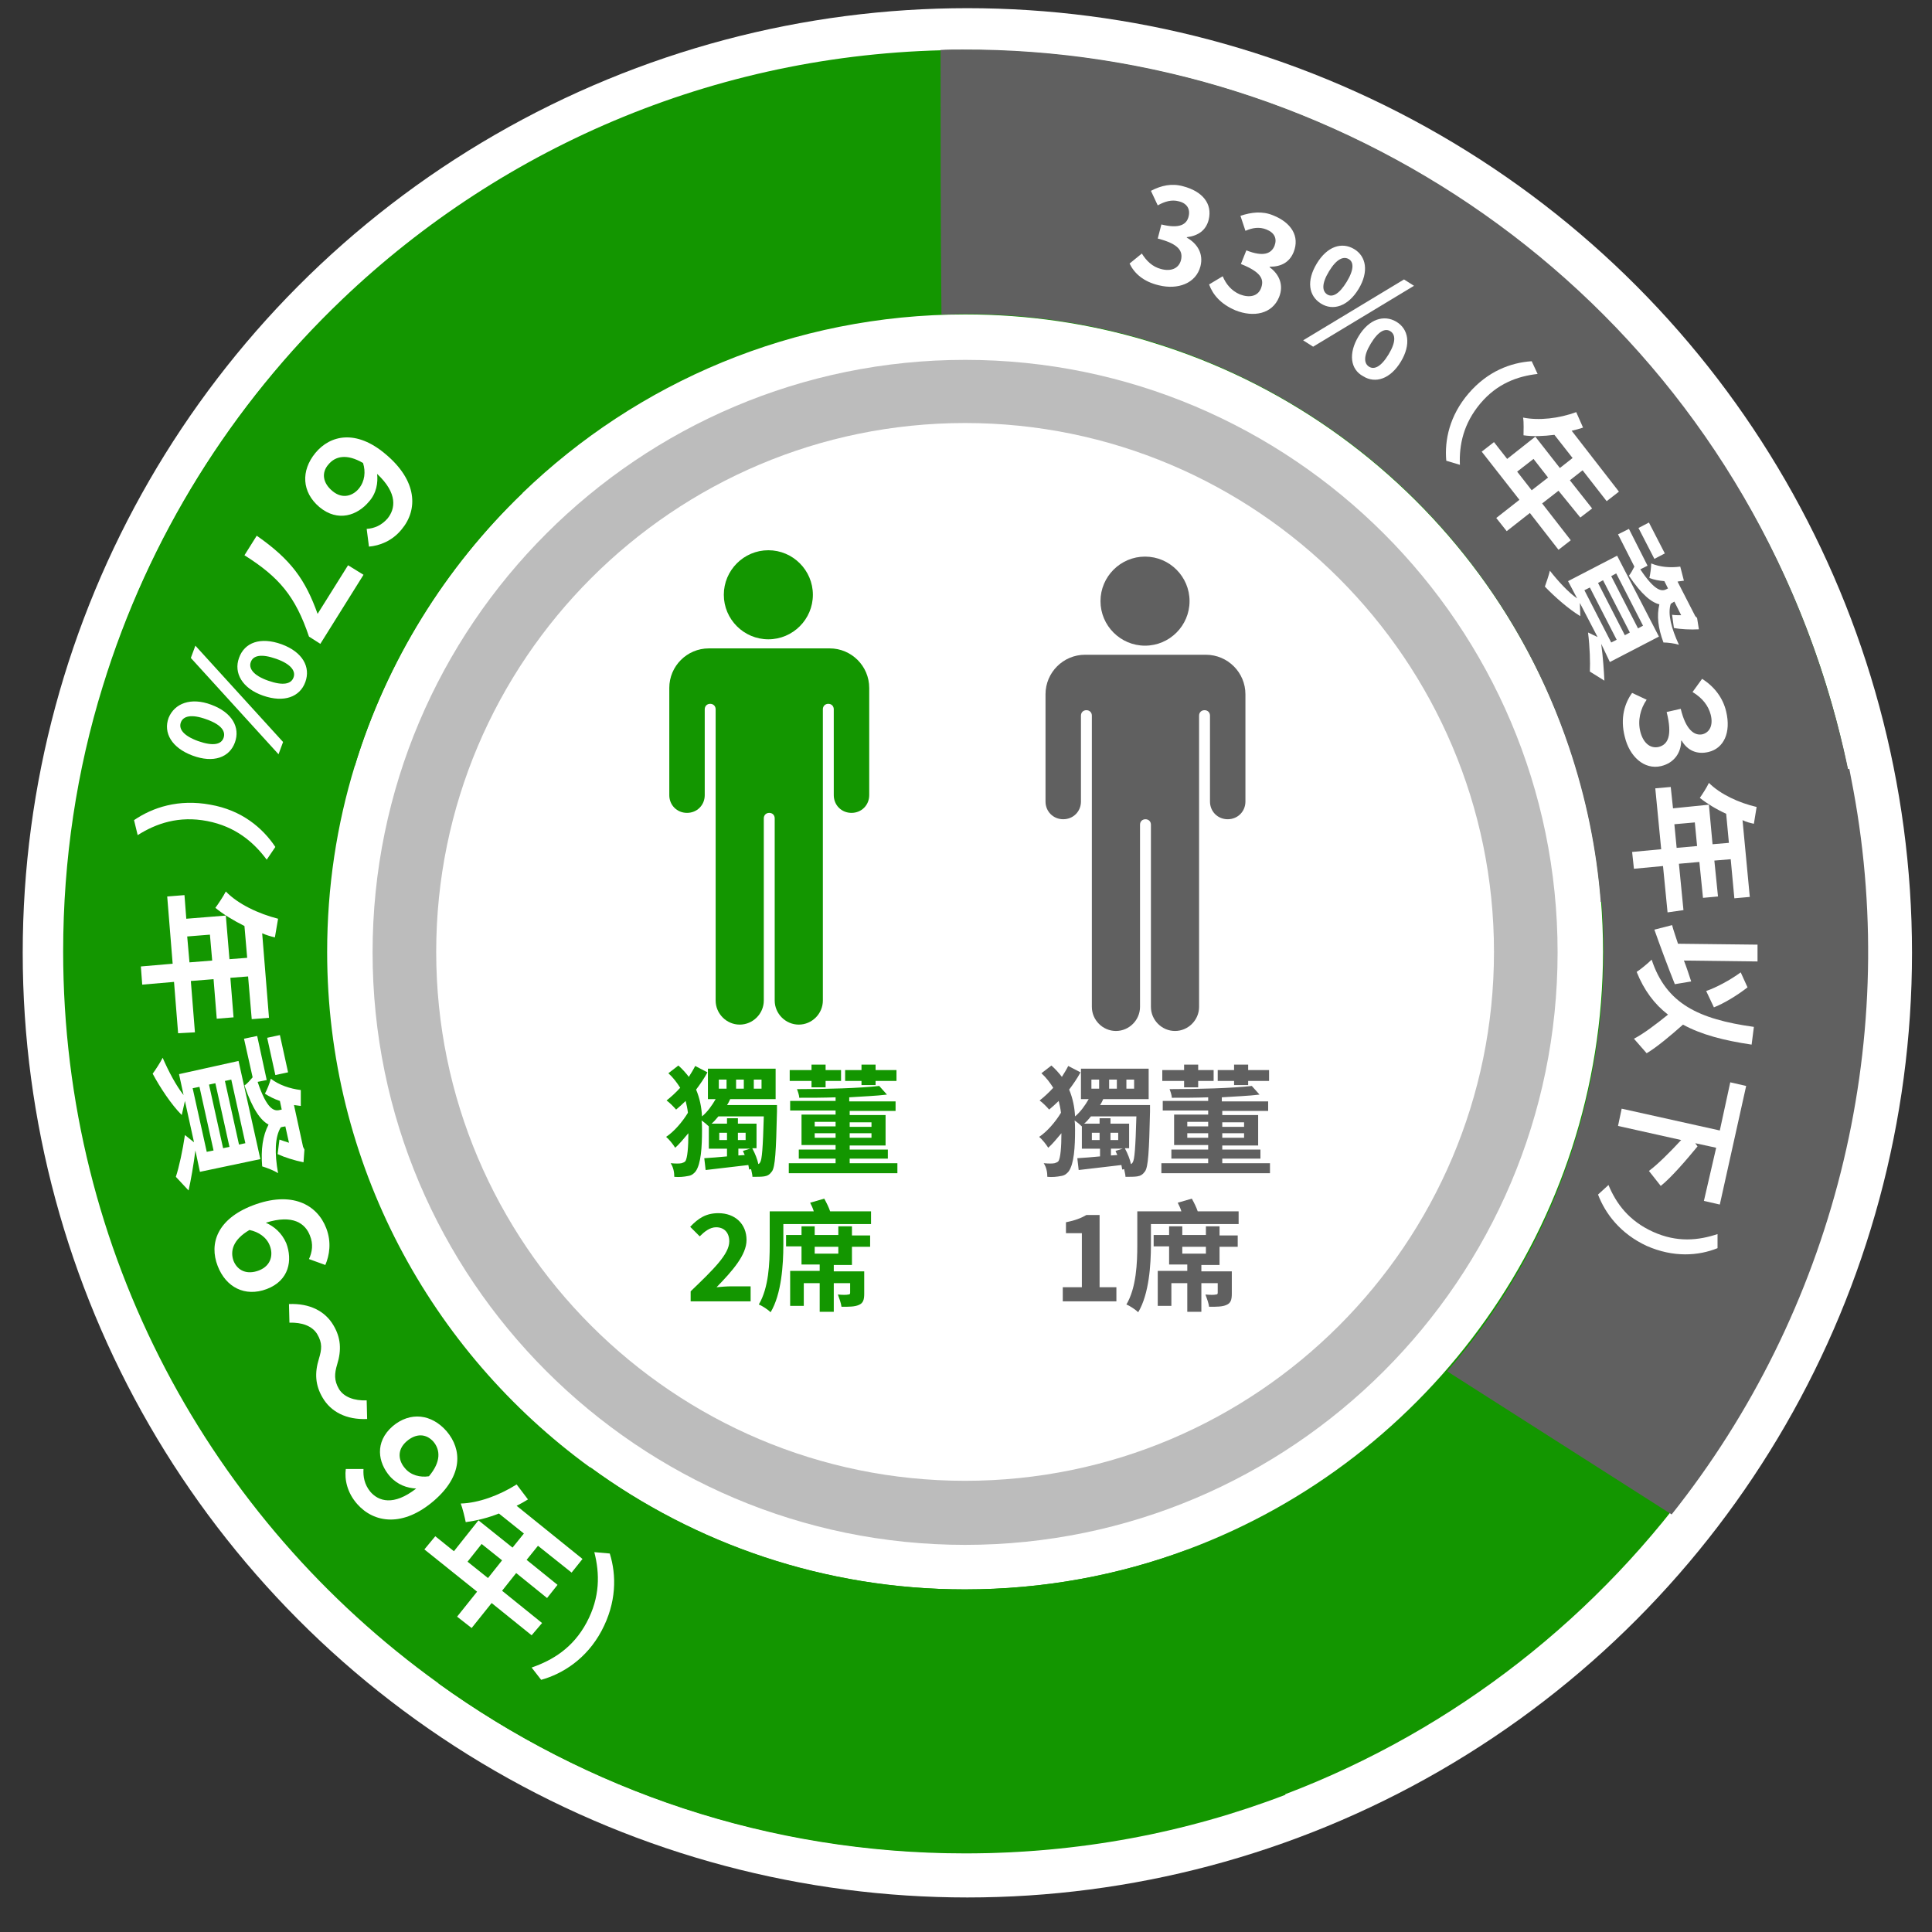 <?xml version="1.0" encoding="utf-8"?>
<!-- Generator: Adobe Illustrator 28.1.0, SVG Export Plug-In . SVG Version: 6.00 Build 0)  -->
<svg version="1.1" id="圖層_1" xmlns="http://www.w3.org/2000/svg" xmlns:xlink="http://www.w3.org/1999/xlink" x="0px" y="0px"
	 viewBox="0 0 425.2 425.2" style="enable-background:new 0 0 425.2 425.2;" xml:space="preserve">
<rect x="0" y="0" width="425.2" height="425.2" fill="#333333" stroke="none"/>
<style type="text/css">
	.st0{fill:#FFFFFF;}
	.st1{fill:#139600;}
	.st2{fill:#BCBCBC;}
	.st3{fill:#606060;}
	.st4{enable-background:new    ;}
	.st5{fill:none;}
</style>
<circle class="st0" cx="212.9" cy="209.7" r="207.9"/>
<path class="st1" d="M275.4,21.3c-1.5-0.5-3.1-1-4.6-1.5c-18.5-5.7-38.1-8.8-58.5-8.8c-53.1,0-101.4,20.9-137,54.9
	C51.1,89,32.7,118.2,22.6,151.1c-5.7,18.4-8.7,38-8.7,58.3c0,66.3,32.5,125,82.5,161c32.6,23.5,72.7,37.4,115.9,37.4
	c24.8,0,48.6-4.6,70.5-12.9c74.8-28.4,127.9-100.8,127.9-185.5C410.8,122,354,47.7,275.4,21.3z M261.4,341
	c-15.2,5.7-31.8,8.8-49.1,8.8c-30.9,0-59.4-10-82.5-26.9C94.8,297.4,72,256.1,72,209.5c0-14.2,2.1-28,6.1-41
	c7-23.1,19.9-43.7,36.9-60c25.2-24.3,59.5-39.3,97.4-39.3c13.9,0,27.3,2,40,5.8c1.3,0.4,2.5,0.8,3.8,1.2
	c56.1,18.3,96.6,71.1,96.6,133.3C352.7,269.7,314.7,321.1,261.4,341z"/>
<g>
	<path class="st2" d="M212.4,340C140.5,340,82,281.5,82,209.6S140.5,79.2,212.4,79.2s130.4,58.5,130.4,130.4S284.3,340,212.4,340z
		 M212.4,93.1C148.2,93.1,96,145.3,96,209.5s52.2,116.4,116.4,116.4s116.4-52.2,116.4-116.4S276.5,93.1,212.4,93.1z"/>
</g>
<path class="st1" d="M115,108.5c-17,16.4-29.8,36.9-36.9,60l-55.4-17.3c10-32.9,28.4-62.1,52.7-85.2L115,108.5z"/>
<path class="st1" d="M282.9,395c-21.9,8.4-45.6,12.9-70.5,12.9c-43.3,0-83.3-13.9-115.9-37.4l33.4-47.6
	c23.1,16.9,51.7,26.9,82.5,26.9c17.3,0,33.8-3.1,49.1-8.8L282.9,395z"/>
<path class="st3" d="M345.3,164.4c3.8,11.3,6.1,22.6,7,34.1l58.1-2.6c-1.1-16.7-4.5-33.5-10.1-50.1
	c-28-82.9-105.6-135.2-188.5-134.9c-1.6,0-3.3,0-4.8,0.1c0,18.6,0,38.4,0.2,58.2c1.4,0,2.6,0,4-0.1
	C270.2,68.5,325.4,105.5,345.3,164.4z"/>
<g>
	<path class="st3" d="M261.8,132.3c0,5.4-4.4,9.8-9.8,9.8c-5.4,0-9.8-4.4-9.8-9.8c0-5.4,4.4-9.8,9.8-9.8S261.8,126.9,261.8,132.3z"
		/>
	<path class="st3" d="M263.7,144.1h-23.4h-1.5c-4.8,0-8.7,3.9-8.7,8.7l0,0v3.5v20.1c0,2.2,1.7,3.9,3.9,3.9l0,0
		c2.2,0,3.9-1.7,3.9-3.9v-18.9c0-0.7,0.5-1.2,1.2-1.2l0,0c0.7,0,1.2,0.5,1.2,1.2v22.8v41.3c0,2.9,2.4,5.3,5.3,5.3l0,0
		c2.9,0,5.3-2.4,5.3-5.3v-40.1c0-0.7,0.5-1.2,1.2-1.2l0,0c0.7,0,1.2,0.5,1.2,1.2v40.1c0,2.9,2.4,5.3,5.3,5.3l0,0
		c2.9,0,5.3-2.4,5.3-5.3v-41.3v-22.8c0-0.7,0.5-1.2,1.2-1.2l0,0c0.7,0,1.2,0.5,1.2,1.2v18.9c0,2.2,1.7,3.9,3.9,3.9l0,0
		c2.2,0,3.9-1.7,3.9-3.9v-20.1v-3.5l0,0c0-4.8-3.9-8.7-8.7-8.7L263.7,144.1L263.7,144.1z"/>
</g>
<g>
	<path class="st1" d="M178.9,130.9c0,5.4-4.4,9.8-9.8,9.8c-5.4,0-9.8-4.4-9.8-9.8c0-5.4,4.4-9.8,9.8-9.8
		C174.5,121.1,178.9,125.5,178.9,130.9z"/>
	<path class="st1" d="M180.9,142.7h-23.4H156c-4.8,0-8.7,3.9-8.7,8.7l0,0v3.5V175c0,2.2,1.7,3.9,3.9,3.9l0,0c2.2,0,3.9-1.7,3.9-3.9
		v-18.9c0-0.7,0.5-1.2,1.2-1.2l0,0c0.7,0,1.2,0.5,1.2,1.2v22.8v41.3c0,2.9,2.4,5.3,5.3,5.3l0,0c2.9,0,5.3-2.4,5.3-5.3v-40.1
		c0-0.7,0.5-1.2,1.2-1.2l0,0c0.7,0,1.2,0.5,1.2,1.2v40.1c0,2.9,2.4,5.3,5.3,5.3l0,0c2.9,0,5.3-2.4,5.3-5.3v-41.3v-22.8
		c0-0.7,0.5-1.2,1.2-1.2l0,0c0.7,0,1.2,0.5,1.2,1.2V175c0,2.2,1.7,3.9,3.9,3.9l0,0c2.2,0,3.9-1.7,3.9-3.9v-20.1v-3.5l0,0
		c0-4.8-3.9-8.7-8.7-8.7H180.9z"/>
</g>
<g class="st4">
	<path class="st3" d="M253.1,243.3c0,0,0,0.9,0,1.3c-0.2,8.9-0.4,12.2-1.1,13.2c-0.5,0.7-1,1-1.7,1.1c-0.6,0.1-1.6,0.1-2.6,0.1
		c0-0.5-0.2-1.1-0.3-1.7l-0.4,0.1c-0.1-0.3-0.1-0.6-0.2-1c-3.4,0.4-6.8,0.8-9.4,1.1l-0.3-2.6c1.4-0.1,3.1-0.2,5-0.4v-1.7h-4v-4.9
		c-0.4-0.4-1-0.9-1.6-1.3c0.1,0.7,0.1,1.4,0.1,2.1c0,3.7-0.2,7.4-1.4,9.1c-0.4,0.5-0.9,0.9-1.6,1c-1,0.2-2,0.3-3.1,0.2
		c0-1-0.2-2.1-0.8-3c1.1,0.1,1.9,0.1,2.4,0c0.3-0.1,0.6-0.2,0.8-0.4c0.5-0.6,0.7-3.2,0.7-6.2c-1,1.2-2,2.4-2.9,3.2
		c-0.5-0.8-1.3-1.8-2-2.4c1.7-1.1,3.6-3.3,4.8-5.3c-0.1-0.9-0.3-1.8-0.5-2.6c-0.7,0.7-1.4,1.3-2.1,1.9c-0.5-0.6-1.5-1.6-2.1-2
		c1-0.8,2-1.7,3-2.8c-0.7-1.1-1.5-2.2-2.6-3.2l2.2-1.7c0.9,0.8,1.7,1.7,2.3,2.5c0.5-0.8,1-1.6,1.4-2.4l2.7,1.4
		c-0.7,1.3-1.6,2.6-2.5,3.8c0.8,1.9,1.2,3.9,1.3,5.9c1.2-1,2.2-2.4,3-3.8h-1.7v-6.7h14.9v6.7h-10c-0.2,0.4-0.4,0.9-0.7,1.3H253.1z
		 M247.6,252.8c0.6,1.1,1.1,2.4,1.3,3.4c0.2-0.1,0.3-0.2,0.4-0.4c0.4-0.6,0.6-3.1,0.8-10.1h-10c-0.5,0.6-1,1.2-1.5,1.6h3.4v-1.2h2.4
		v1.2h4.1v5.4H247.6z M240.2,239.6h1.7v-2h-1.7V239.6z M242,250.9v-1.6h-1.7v1.6H242z M244.1,239.6h1.7v-2h-1.7V239.6z M244.4,250.9
		h1.7v-1.6h-1.7V250.9z M245.9,254.2c-0.1-0.3-0.3-0.6-0.4-0.9l1.6-0.5h-2.6v1.5L245.9,254.2z M247.9,239.6h1.7v-2h-1.7V239.6z"/>
	<path class="st3" d="M279.5,256v2.2h-23.9V256h10.3v-1h-8.1v-2h8.1V252h-7.5v-6.7h7.5v-0.9h-10v-2.1h10v-0.8
		c-2.7,0.1-5.4,0.1-8,0.1c0-0.5-0.3-1.4-0.5-1.9c6.4,0,13.8-0.2,18.1-0.7l1.7,1.9c-2.4,0.3-5.3,0.4-8.3,0.6v0.9h10.2v2.1H269v0.9
		h7.9v6.7H269v0.9h8.4v2H269v1H279.5z M260.6,237.9h-4.8v-2.4h4.8v-1.2h3.1v1.2h3.4v2.4h-3.4v1.4h-3.1V237.9z M261.3,247.9h4.6v-1
		h-4.6V247.9z M265.9,250.4v-1h-4.6v1H265.9z M271.6,237.9h-3.6v-2.4h3.6v-1.2h3.1v1.2h4.6v2.4h-4.6v0.9h-3.1V237.9z M269,247v1h4.8
		v-1H269z M273.8,249.4H269v1h4.8V249.4z"/>
</g>
<g class="st4">
	<path class="st3" d="M233.9,283.3h4.2v-11.9h-3.5v-2.4c2-0.4,3.3-0.9,4.5-1.6h2.9v15.9h3.7v3.1h-11.8V283.3z"/>
	<path class="st3" d="M272.6,266.6v2.8h-19.3v4.6c0,4.3-0.4,10.8-2.8,14.8c-0.5-0.5-1.8-1.4-2.6-1.7c2.2-3.7,2.4-9.2,2.4-13.1v-7.4
		h9.7c-0.2-0.7-0.5-1.3-0.8-1.9l3.1-0.9c0.5,0.9,1,1.9,1.3,2.8H272.6z M268.4,271.9h4v2.5h-4v4h-4v1.4h6.7v4.9
		c0,1.3-0.2,2.1-1.2,2.5c-0.9,0.4-2.1,0.4-3.8,0.4c-0.1-0.8-0.5-1.9-0.8-2.7c1,0.1,2,0.1,2.3,0c0.3,0,0.4-0.1,0.4-0.4v-2.1h-3.6v6.3
		h-3.1v-6.3h-3.5v5h-3v-7.7h6.5v-1.4h-4v-4h-3.4v-2.5h3.4v-1.9h2.9v1.9h5.2v-1.9h3V271.9z M265.4,274.4h-5.2v1.5h5.2V274.4z"/>
</g>
<g class="st4">
	<path class="st1" d="M171,243.3c0,0,0,0.9,0,1.3c-0.2,8.9-0.4,12.2-1.1,13.2c-0.5,0.7-1,1-1.7,1.1c-0.6,0.1-1.6,0.1-2.6,0.1
		c0-0.5-0.2-1.1-0.3-1.7l-0.4,0.1c-0.1-0.3-0.1-0.6-0.2-1c-3.4,0.4-6.8,0.8-9.4,1.1l-0.3-2.6c1.4-0.1,3.1-0.2,5-0.4v-1.7h-4v-4.9
		c-0.4-0.4-1-0.9-1.6-1.3c0.1,0.7,0.1,1.4,0.1,2.1c0,3.7-0.2,7.4-1.4,9.1c-0.4,0.5-0.9,0.9-1.6,1c-1,0.2-2,0.3-3.1,0.2
		c0-1-0.2-2.1-0.8-3c1.1,0.1,1.9,0.1,2.4,0c0.3-0.1,0.6-0.2,0.8-0.4c0.5-0.6,0.7-3.2,0.7-6.2c-1,1.2-2,2.4-2.9,3.2
		c-0.5-0.8-1.3-1.8-2-2.4c1.7-1.1,3.6-3.3,4.8-5.3c-0.1-0.9-0.3-1.8-0.5-2.6c-0.7,0.7-1.4,1.3-2.1,1.9c-0.5-0.6-1.5-1.6-2.1-2
		c1-0.8,2-1.7,3-2.8c-0.7-1.1-1.5-2.2-2.6-3.2l2.2-1.7c0.9,0.8,1.7,1.7,2.3,2.5c0.5-0.8,1-1.6,1.4-2.4l2.7,1.4
		c-0.7,1.3-1.6,2.6-2.5,3.8c0.8,1.9,1.2,3.9,1.3,5.9c1.2-1,2.2-2.4,3-3.8h-1.7v-6.7h14.9v6.7h-10c-0.2,0.4-0.4,0.9-0.7,1.3H171z
		 M165.6,252.8c0.6,1.1,1.1,2.4,1.3,3.4c0.2-0.1,0.3-0.2,0.4-0.4c0.4-0.6,0.6-3.1,0.8-10.1h-10c-0.5,0.6-1,1.2-1.5,1.6h3.4v-1.2h2.4
		v1.2h4.1v5.4H165.6z M158.2,239.6h1.7v-2h-1.7V239.6z M160,250.9v-1.6h-1.7v1.6H160z M162,239.6h1.7v-2H162V239.6z M162.4,250.9
		h1.7v-1.6h-1.7V250.9z M163.9,254.2c-0.1-0.3-0.3-0.6-0.4-0.9l1.6-0.5h-2.6v1.5L163.9,254.2z M165.9,239.6h1.7v-2h-1.7V239.6z"/>
	<path class="st1" d="M197.5,256v2.2h-23.9V256h10.3v-1h-8.1v-2h8.1V252h-7.5v-6.7h7.5v-0.9h-10v-2.1h10v-0.8
		c-2.7,0.1-5.4,0.1-8,0.1c0-0.5-0.3-1.4-0.5-1.9c6.4,0,13.8-0.2,18.1-0.7l1.7,1.9c-2.4,0.3-5.3,0.4-8.3,0.6v0.9h10.2v2.1H187v0.9
		h7.9v6.7H187v0.9h8.4v2H187v1H197.5z M178.6,237.9h-4.8v-2.4h4.8v-1.2h3.1v1.2h3.4v2.4h-3.4v1.4h-3.1V237.9z M179.3,247.9h4.6v-1
		h-4.6V247.9z M183.9,250.4v-1h-4.6v1H183.9z M189.6,237.9H186v-2.4h3.6v-1.2h3.1v1.2h4.6v2.4h-4.6v0.9h-3.1V237.9z M187,247v1h4.8
		v-1H187z M191.8,249.4H187v1h4.8V249.4z"/>
</g>
<g class="st4">
	<path class="st1" d="M152,284.2c5.1-4.9,8.5-8.2,8.5-11c0-1.9-1.1-3.1-2.9-3.1c-1.4,0-2.6,1-3.6,2l-2.1-2.1c1.8-1.9,3.5-3,6.2-3
		c3.7,0,6.2,2.4,6.2,5.9c0,3.3-3.1,6.8-6.6,10.4c1-0.1,2.3-0.2,3.2-0.2h4.3v3.3H152V284.2z"/>
	<path class="st1" d="M191.7,266.6v2.8h-19.3v4.6c0,4.3-0.4,10.8-2.8,14.8c-0.5-0.5-1.8-1.4-2.6-1.7c2.2-3.7,2.4-9.2,2.4-13.1v-7.4
		h9.7c-0.2-0.7-0.5-1.3-0.8-1.9l3.1-0.9c0.5,0.9,1,1.9,1.3,2.8H191.7z M187.5,271.9h4v2.5h-4v4h-4v1.4h6.7v4.9
		c0,1.3-0.2,2.1-1.2,2.5c-0.9,0.4-2.1,0.4-3.8,0.4c-0.1-0.8-0.5-1.9-0.8-2.7c1,0.1,2,0.1,2.3,0c0.3,0,0.4-0.1,0.4-0.4v-2.1h-3.6v6.3
		h-3.1v-6.3h-3.5v5h-3v-7.7h6.5v-1.4h-4v-4H173v-2.5h3.4v-1.9h2.9v1.9h5.2v-1.9h3V271.9z M184.5,274.4h-5.2v1.5h5.2V274.4z"/>
</g>
<path class="st3" d="M318.5,301.8l49.4,31.5c35.5-44.6,50.4-103,40-159.4c-0.3-1.6-0.6-3.2-0.9-4.7c-18.3,3.3-37.8,6.9-57.3,10.5
	c0.3,1.3,0.5,2.6,0.8,3.9C358.5,225.7,346.6,269.5,318.5,301.8z"/>
<path id="SVGID_x5F_1_x5F_" class="st5" d="M47,285.7c0,0,35.6,101.3,177.7,106.9c0,0,82.6-6.2,126.7-59.4"/>
<path id="SVGID_x5F_00000155851724871857128820000011873401859094862478_x5F_" class="st5" d="M287.5,76.9c0,0,57.1,28.3,71.3,95.1
	s-16.4,109.2-16.4,109.2"/>
<g>
	<path class="st0" d="M80.7,116.4c1.7-0.1,3.3-0.8,4.6-2.3c1.7-2.1,2.3-5.5-2.3-9.8c0.2,1.9-0.1,4.2-1.8,6.1
		c-2.5,3-6.8,4.6-10.9,1.2c-3.9-3.3-4.1-8-0.9-11.9c3.3-4,9-5.2,15.4,0.2c7.1,5.9,7.2,12.3,3.6,16.6c-2.1,2.6-4.9,3.6-7.2,3.8
		L80.7,116.4z M73.2,108.1c2.3,1.9,4.6,0.9,5.8-0.6c1.3-1.6,1.5-3.7,0.9-5.6c-3.6-2.1-6.1-1.5-7.6,0.3C70.7,104,71,106.3,73.2,108.1
		z"/>
	<path class="st0" d="M69.9,135.1l6.7-10.7l3.4,2.1l-9.5,15.2l-2.5-1.6c-3-8.9-6.6-13.1-14.2-17.9l2.7-4.3
		C64.1,123.2,67.2,127.6,69.9,135.1z"/>
	<path class="st0" d="M46.5,155.1c4.6,1.7,6.4,5,5.2,8.3c-1.2,3.3-4.7,4.6-9.3,2.9c-4.6-1.7-6.5-5-5.3-8.3
		C38.4,154.8,42,153.4,46.5,155.1z M43.6,163.1c3.4,1.2,5.1,0.7,5.6-0.7c0.5-1.4-0.4-2.9-3.8-4.1c-3.3-1.2-5.1-0.7-5.6,0.7
		S40.3,161.9,43.6,163.1z M62.3,163.3l-1,2.7L42,144.8l1-2.7L62.3,163.3z M62,141.8c4.6,1.7,6.4,5,5.2,8.3c-1.2,3.3-4.7,4.6-9.3,3
		s-6.5-5-5.3-8.3C53.8,141.4,57.3,140.1,62,141.8z M59,149.8c3.4,1.2,5.1,0.7,5.6-0.7c0.5-1.3-0.4-2.9-3.8-4.1
		c-3.4-1.2-5.1-0.7-5.6,0.7C54.7,147,55.6,148.6,59,149.8z"/>
	<path class="st0" d="M60.6,186.4l-1.9,2.8c-2.9-3.9-6.9-7.3-13.1-8.5s-11.2,0.5-15.3,3.1l-0.8-3.3c4.1-2.8,9.8-4.7,16.8-3.4
		C53.2,178.3,57.8,182.2,60.6,186.4z"/>
	<path class="st0" d="M39.2,227.4l-0.9-11.3l-7,0.6l-0.3-4l7-0.6l-1.2-14.8l3.8-0.3l0.4,5.2l8.7-0.7l0.8,9.6l3.9-0.3l-0.6-7
		c-2.4-1.2-4.7-2.6-6.4-4c0.6-0.8,1.8-2.6,2.3-3.6c2.7,2.8,7.2,4.9,11.5,6l-0.7,4.1c-0.9-0.2-1.9-0.5-2.8-0.9l1.5,18.6l-3.8,0.3
		l-0.8-9.4l-3.9,0.3l0.7,8.7l-3.7,0.3l-0.7-8.7l-5,0.4l0.9,11.3L39.2,227.4z M41.7,211.8l5-0.4l-0.5-5.7l-5,0.4L41.7,211.8z"/>
	<path class="st0" d="M43,253.2c-0.4,3.2-1,6.6-1.5,8.8l-2.8-3c0.7-2.1,1.5-5.8,2-9.2l2,1.6l-2-9.1l-0.7,3.1
		c-2.3-2.3-4.8-6.1-6.4-9.1c0.6-0.8,1.7-2.5,2.2-3.5c1.3,3,3,6.2,4.6,8.2l-1-4.6l13.1-2.9l4.8,21.6L44,257.9L43,253.2z M42.4,239.5
		l3.1,14l1.5-0.3l-3.1-14L42.4,239.5z M46,238.7l3.1,14l1.4-0.3l-3.1-14L46,238.7z M49.5,237.9l3.1,14l1.4-0.3l-3.1-14L49.5,237.9z
		 M61.8,248.1c-1.3,2.1-1.4,5.7-0.6,10.1c-0.9-0.6-2.5-1.2-3.5-1.5c-0.3-3.7,0.1-6.7,1.4-9.2c-1.7-0.9-3.5-3.3-5.3-8.6
		c0.6-0.4,1.2-1.1,1.8-1.8l-1.9-8.5l2.9-0.6l2.1,9.7l-2,0.4c2,6,3.6,6.5,4.8,6.2l0.5-0.1l-0.4-1.9c-1.2-0.4-2.4-1-3.3-1.6
		c0.4-0.7,1.1-2.4,1.3-3.3c1.8,1.4,4.2,2.2,6.6,2.5l0,3.5c-0.5-0.1-1-0.1-1.5-0.2l2,9.2L67,253l-0.2,2.8c-2-0.4-4.2-1.1-5.7-1.8
		l0.4-3.2c0.6,0.2,1.4,0.5,2.1,0.7l-0.8-3.6l-0.6,0.1L61.8,248.1z M60.6,236.6l-1.8-8.2l2.8-0.6l1.8,8.2L60.6,236.6z"/>
	<path class="st0" d="M68,277.1c0.7-1.5,1-3.3,0.2-5.2c-1-2.6-3.7-4.7-9.7-2.8c1.8,0.8,3.5,2.2,4.5,4.5c1.4,3.7,0.7,8.2-4.3,10.1
		c-4.8,1.8-9-0.4-10.8-5.1c-1.9-4.9-0.1-10.3,7.7-13.3c8.6-3.3,14.2-0.2,16.2,5c1.2,3.1,0.7,6-0.2,8.1L68,277.1z M57,279.6
		c2.8-1.1,3.1-3.6,2.4-5.4c-0.7-1.9-2.5-3.1-4.5-3.5c-3.6,2.1-4.3,4.6-3.5,6.8C52.3,279.7,54.4,280.6,57,279.6z"/>
	<path class="st0" d="M69.8,293.6c-1.1-1.8-3.4-2.6-6.1-2.5l-0.1-4.1c4.6-0.2,8,1.6,9.8,4.7c1.6,2.7,1.8,5.4,0.8,8.6
		c-0.6,2-0.7,3.5,0.4,5.4c1.1,1.8,3.4,2.6,6.1,2.5l0.1,4.1c-4.6,0.2-8-1.6-9.8-4.7c-1.6-2.7-1.8-5.4-0.8-8.6
		C70.8,297,71,295.6,69.8,293.6z"/>
	<path class="st0" d="M80,323.3c-0.1,1.7,0.2,3.4,1.5,5c1.8,2.1,5.1,3.2,10.1-0.7c-2-0.1-4.1-0.8-5.8-2.7c-2.6-3-3.4-7.5,0.6-11
		c3.9-3.3,8.6-2.7,11.9,1.1c3.4,4,3.6,9.7-2.7,15.2c-6.9,6-13.3,5-17,0.8c-2.2-2.5-2.8-5.4-2.5-7.7L80,323.3z M94.4,324.9
		c2.7-3.2,2.5-5.8,1-7.6c-1.6-1.8-3.8-1.9-5.9-0.1c-2.3,2-1.7,4.4-0.4,5.9C90.4,324.7,92.5,325.2,94.4,324.9z"/>
	<path class="st0" d="M117,359.9l-8.8-7.1l-4.4,5.5l-3.2-2.5l4.4-5.5L93.4,341l2.4-2.9l4.1,3.3l5.4-6.8l7.5,6l2.5-3.1l-5.5-4.4
		c-2.5,1-5.1,1.6-7.3,1.9c-0.2-1-0.7-3.1-1.1-4.1c3.9-0.1,8.5-1.8,12.3-4.2l2.5,3.3c-0.8,0.5-1.7,1-2.5,1.4l14.5,11.7l-2.4,3
		l-7.4-5.9l-2.5,3.1l6.8,5.5l-2.3,2.9l-6.8-5.5l-3.1,3.9l8.8,7.1L117,359.9z M107.4,347.3l3.1-3.9l-4.5-3.6l-3.1,3.9L107.4,347.3z"
		/>
	<path class="st0" d="M119.1,369.7L117,367c4.6-1.6,9.1-4.3,12.1-9.9s2.9-10.8,1.7-15.5l3.4,0.3c1.5,4.8,1.5,10.8-1.8,17
		S123.8,368.4,119.1,369.7z"/>
</g>
<g>
	<path class="st0" d="M248.6,58l2.7-2.2c1,1.6,2.3,2.9,4.2,3.4c2.2,0.6,3.9-0.1,4.4-1.9c0.5-2-0.4-3.6-5.1-4.8l0.8-3.1
		c4,1,5.6,0,6-1.8c0.4-1.6-0.4-2.9-2.2-3.3c-1.5-0.4-3,0-4.6,0.9l-1.5-3.2c2.3-1.2,4.6-1.7,7.1-1c4.2,1.1,6.5,3.8,5.6,7.4
		c-0.6,2.3-2.3,3.5-4.8,3.8l0,0.1c2.3,1.3,3.7,3.5,3,6.3c-1,3.8-5,5.2-9.1,4.2C251.6,62,249.6,60.1,248.6,58z"/>
	<path class="st0" d="M266.1,62.6l3-1.8c0.7,1.7,1.9,3.2,3.8,4c2.1,0.8,3.9,0.4,4.6-1.3c0.8-2,0.1-3.6-4.4-5.4l1.2-3
		c3.8,1.5,5.5,0.7,6.2-1c0.6-1.6,0-2.9-1.8-3.6c-1.5-0.6-3-0.4-4.6,0.3l-1.1-3.3c2.4-0.8,4.8-1.1,7.2-0.1c4,1.6,5.9,4.6,4.5,8.1
		c-0.9,2.2-2.7,3.2-5.2,3.2l-0.1,0.1c2.1,1.5,3.2,3.9,2.1,6.6c-1.5,3.7-5.6,4.5-9.6,2.9C268.6,66.9,266.9,64.8,266.1,62.6z"/>
	<path class="st0" d="M309,61.5l2.2,1.4L289,76.3l-2.2-1.4L309,61.5z M289.8,58c2.3-3.8,5.5-4.8,8.2-3.2s3.3,5,1,8.8
		c-2.3,3.8-5.6,4.9-8.3,3.2S287.5,61.8,289.8,58z M296.4,62c1.7-2.8,1.5-4.4,0.4-5s-2.6-0.1-4.3,2.7c-1.7,2.8-1.5,4.4-0.4,5.1
		S294.7,64.8,296.4,62z M299,74c2.3-3.8,5.6-4.8,8.3-3.2c2.7,1.6,3.3,5,1,8.8c-2.3,3.8-5.6,4.9-8.3,3.2
		C297.2,81.3,296.7,77.8,299,74z M305.6,78c1.7-2.8,1.5-4.4,0.4-5.1c-1.1-0.7-2.6-0.1-4.3,2.7c-1.7,2.8-1.5,4.4-0.4,5.1
		S303.9,80.8,305.6,78z"/>
	<path class="st0" d="M337.1,79.5l1.3,2.8c-4.4,0.5-8.9,2.1-12.6,6.5s-4.7,9.1-4.5,13.5l-3-0.9c-0.4-4.5,0.7-9.9,4.9-14.8
		C327.4,81.7,332.5,79.8,337.1,79.5z"/>
	<path class="st0" d="M343,121l-6.3-8.1l-5.1,4l-2.3-2.9l5.1-4l-8.3-10.6l2.7-2.1l2.9,3.7l6.2-4.9l5.4,6.9l2.8-2.2l-4-5.1
		c-2.4,0.3-4.8,0.4-6.8,0.1c0-0.9,0.1-2.9-0.1-3.9c3.5,0.7,7.9,0.2,11.7-1.2l1.5,3.4c-0.8,0.3-1.7,0.5-2.5,0.7l10.4,13.4l-2.7,2.1
		l-5.3-6.8l-2.8,2.2l4.9,6.2l-2.6,2L343,108l-3.6,2.8l6.3,8.1L343,121z M337.1,107.9l3.6-2.8l-3.2-4.1l-3.6,2.8L337.1,107.9z"/>
	<path class="st0" d="M352.4,141.7c0.4,2.9,0.6,6.1,0.7,8.1l-3.2-2c0.1-2,0-5.4-0.4-8.6l2.1,1l-3.9-7.5l0.1,2.9
		c-2.5-1.5-5.6-4.2-7.8-6.5c0.3-0.8,0.9-2.6,1.1-3.5c1.8,2.3,4.1,4.8,6,6.1l-2-3.8l10.8-5.6l9.2,17.8l-10.8,5.6L352.4,141.7z
		 M348.7,129.9l5.9,11.5l1.2-0.6l-5.9-11.5L348.7,129.9z M351.7,128.3l5.9,11.5l1.1-0.6l-5.9-11.5L351.7,128.3z M354.6,126.8
		l5.9,11.5l1.1-0.6l-5.9-11.5L354.6,126.8z M367.7,132.9c-0.7,2.2,0.1,5.3,1.8,9c-0.9-0.3-2.5-0.5-3.4-0.5c-1.2-3.2-1.5-5.9-0.9-8.4
		c-1.7-0.4-3.9-2.1-6.7-6.3c0.4-0.5,0.8-1.2,1.2-2l-3.6-7.1l2.4-1.2l4.1,8.1l-1.6,0.8c3.2,4.8,4.7,4.9,5.7,4.4l0.4-0.2l-0.8-1.6
		c-1.2-0.1-2.3-0.3-3.3-0.7c0.2-0.8,0.4-2.3,0.4-3.2c1.9,0.8,4.2,1,6.4,0.7l0.8,3.1c-0.5,0.1-1,0.1-1.4,0.2l3.9,7.6l0.4,0.4l0.4,2.5
		c-1.8,0.1-4,0-5.5-0.3l-0.4-2.9c0.6,0.1,1.3,0.1,2,0.1l-1.5-3l-0.5,0.3L367.7,132.9z M364.1,123l-3.5-6.8l2.3-1.2l3.5,6.8
		L364.1,123z"/>
	<path class="st0" d="M359.2,152.5l3.2,1.5c-1.4,2-2,4.6-1.4,7c0.6,2.4,2.1,3.8,4,3.4c2.1-0.5,3.1-2.5,1.8-7.7l3.1-0.7
		c1.1,4.6,3,6,4.8,5.6c1.5-0.4,2.4-1.9,1.8-4.3c-0.5-1.9-1.7-3.6-4-5l2.1-2.9c2.7,1.7,4.6,4.2,5.3,7.2c1.1,4.6-0.5,8.1-3.9,8.9
		c-2.5,0.6-4.6-0.3-5.9-2.5l-0.1,0c0,2.6-1.5,4.9-4.4,5.6c-3.8,0.9-7-2.2-8-6.4C356.5,158,357.6,154.7,359.2,152.5z"/>
	<path class="st0" d="M367,200.8l-1-10.2l-6.4,0.6l-0.4-3.7l6.4-0.6l-1.3-13.4l3.4-0.3l0.5,4.7l7.9-0.8l0.8,8.7l3.6-0.3l-0.6-6.4
		c-2.2-1-4.3-2.3-5.8-3.5c0.5-0.7,1.6-2.4,2-3.3c2.5,2.5,6.6,4.4,10.5,5.3l-0.6,3.7c-0.9-0.2-1.7-0.4-2.5-0.8l1.6,16.9l-3.4,0.3
		l-0.8-8.6l-3.6,0.3l0.8,7.9l-3.3,0.3l-0.8-7.9l-4.5,0.4l1,10.2L367,200.8z M369,186.6l4.5-0.4l-0.5-5.2l-4.5,0.4L369,186.6z"/>
	<path class="st0" d="M359.6,228.6c2-1,4.9-3.2,7.5-5.3c-3-2.3-5.3-5.4-6.9-9.4c0.8-0.5,2.5-1.9,3.3-2.7
		c3.2,9.7,10.3,13.1,22.5,14.8l-0.5,3.9c-6.1-0.9-11.1-2.2-15.1-4.4c-2.7,2.4-5.8,5-8,6.3L359.6,228.6z M368.6,216.6
		c-1.6-4-3.3-8.6-4.5-12l3.9-1c0.3,1.2,0.8,2.5,1.3,4.1l17.5,0.2l0,3.7l-16.2-0.2c0.6,1.5,1.1,3.1,1.6,4.6L368.6,216.6z
		 M375.5,218.1c2.1-0.7,5.3-2.4,7.6-4.1l1.5,3.3c-2.3,1.8-5.3,3.6-7.4,4.4L375.5,218.1z"/>
	<path class="st0" d="M377.7,252.6l-4.6-1l0.5,0.7c-2.3,2.8-5.8,6.9-8.1,8.7l-2.6-3.3c1.9-1.4,4.7-4.2,7.1-6.8l-13.9-3.1l0.8-3.8
		l21.6,4.8l2.3-10.6l3.5,0.8l-5.8,26.1l-3.5-0.8L377.7,252.6z"/>
	<path class="st0" d="M351.7,262.9l2.3-2.1c1.7,4.1,4.5,7.9,9.8,10.3s10,1.9,14.2,0.5l0,3.1c-4.2,1.7-9.7,2.1-15.6-0.5
		C356.6,271.5,353.3,267.1,351.7,262.9z"/>
</g>
</svg>
